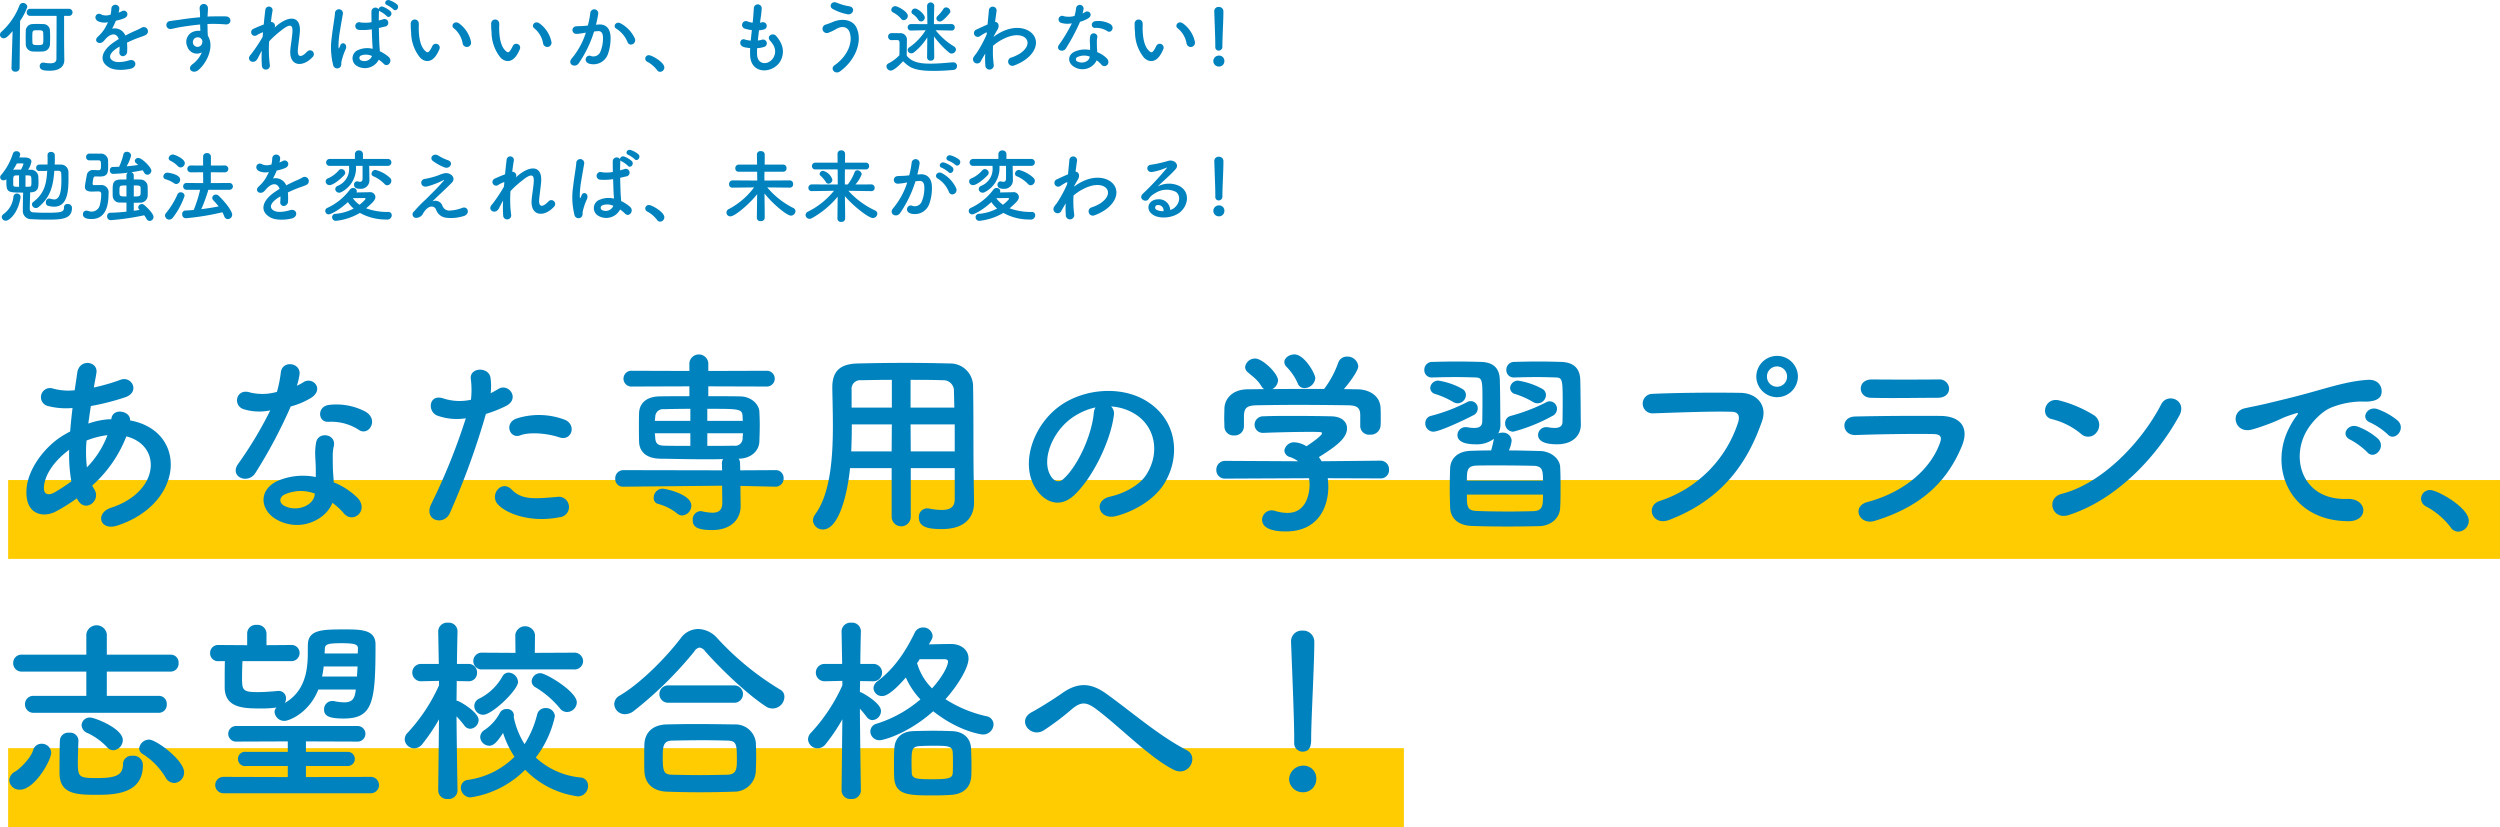 <svg id="mv_catch.svg" xmlns="http://www.w3.org/2000/svg" width="634.062" height="209.75"><defs><style>.cls-1{fill:#ffcc01}</style></defs><path id="長方形_2" data-name="長方形 2" class="cls-1" d="M2.062 121.75h632v20h-632z"/><path id="長方形_2-2" data-name="長方形 2" class="cls-1" d="M2.062 189.75h354v20h-354z"/><path id="何をすればいいか_もう迷わない_勉強法を変えれば_未来が変わる_あなた専用の学習プランで_志望校合格へ_" data-name="何をすればいいか、もう迷わない! 勉強法を変えれば、未来が変わる! あなた専用の学習プランで、 志望校合格へ！" d="M678.213 128.642c-.02-1.34-.02-5.961-.02-8.361h1.18a.888.888 0 00.96-.9.9.9 0 00-.96-.9h-9.742a.865.865 0 00-.92.9.875.875 0 00.92.9h6.661c0 3.04-.04 8.862-.04 10.842 0 .8-.46 1.18-1.56 1.18a8.254 8.254 0 01-1.58-.16.9.9 0 00-.22-.02.855.855 0 00-.881.9c0 1.061 1.181 1.161 2.581 1.161 2.761 0 3.661-1.341 3.661-2.681v-.04zm-9.742-1.16a1.834 1.834 0 001.68 1.821c.44.02.9.04 1.38.04s.94-.02 1.361-.04a1.856 1.856 0 001.72-1.841c.02-.46.04-1.08.04-1.74 0-.64-.02-1.3-.04-1.781a1.665 1.665 0 00-1.7-1.58 37.77 37.77 0 00-1.561-.04c-.42 0-.86.02-1.26.04a1.753 1.753 0 00-1.62 1.7c0 .5-.02 1.141-.02 1.781 0 .62.02 1.22.02 1.64zm-3.621 6.042v.04a.9.9 0 001 .86.972.972 0 001.06-.9l.12-11.963a15.185 15.185 0 001.841-3.561 1.078 1.078 0 00-1.1-1 .961.961 0 00-.9.64 17.209 17.209 0 01-4.6 6.7.974.974 0 00-.34.72.918.918 0 00.94.9c.561 0 1.1-.46 2.261-1.82zm6.561-5.842c-.98 0-1.22-.14-1.24-.56-.02-.3-.04-.9-.04-1.46 0-.46.02-.9.04-1.12a.59.59 0 01.6-.6c.2-.02.46-.02.74-.02.94 0 1.341.02 1.381.6.02.32.04.92.04 1.46 0 1.64 0 1.7-1.521 1.7zm20.62-8.3a3.781 3.781 0 00.16-1.16 1.022 1.022 0 00-2 .1 8.354 8.354 0 01-.22 1.681c-.1.02-.22.02-.3.04a3.079 3.079 0 01-1.881-.04c-1.4-.941-2.38.94-.94 1.66a4.043 4.043 0 002.481.22 16.673 16.673 0 01-.94 1.78 10 10 0 01-1.621 1.881c-1.2 1.08.26 2.22 1.36 1.24a4.288 4.288 0 00.461-.52l.08-.08c1.3-1.5 2.84-1.7 3.38-.02-.38.22-.7.44-.98.62-3.621 2.381-4.1 5.081-1.4 6.6 1.56.881 4.281.581 5.461.281 1.84-.481 1.28-2.641-.48-2.1-.94.3-2.9.7-3.961.16-1.12-.56-1.42-1.76 1.06-3.361.16-.1.34-.2.52-.3 0 .42-.02.881-.04 1.3a.918.918 0 00.9 1.14 1.183 1.183 0 001.06-1.24 15.991 15.991 0 00-.04-2.2c.8-.38 1.7-.78 2.54-1.1 1.061-.4 1.521-.5 2.161-.82a1.067 1.067 0 10-1.12-1.8 15.472 15.472 0 01-1.561.74c-.78.341-1.62.761-2.44 1.181a2.915 2.915 0 00-3.361-1.741 20.406 20.406 0 00.96-2.02 11.26 11.26 0 002.2-.66c1.48-.74.4-2.4-.7-1.741a7.191 7.191 0 01-.84.361zm21.1 10.143a7.1 7.1 0 01-2.28 2.94c-1.74 1.241 0 2.661 1.34 1.6 2.121-1.7 4.241-5.942 2.461-8.742-.02-.44-.06-.86-.06-1.14 0-.581-.02-1.2-.04-1.841.52-.02 1-.04 1.46-.04 1.24.02 1.72.02 3.141.14 1.6.12 1.68-2 0-2.04-1.361-.02-2.061 0-3.041 0-.44 0-.96.02-1.54.06 0-.1.02-.2.02-.3.04-.54.1-1.461.08-1.921a1.051 1.051 0 00-2.1.06c0 .64.12.72.1 1.961v.36c-1.76.16-3.56.38-4.561.54-.84.14-2.14.28-2.94.42a1.018 1.018 0 10.16 2.02c.6-.1 1.54-.36 2.98-.58 1.041-.16 2.7-.4 4.381-.56.02.58.04 1.18.06 1.62a3.949 3.949 0 00-1.72.181 2.762 2.762 0 00-1.6 3.76 2.555 2.555 0 003.699 1.5zm-.02-3.261a.9.9 0 01.12.76 1.189 1.189 0 01-2.3.34 1.226 1.226 0 01.58-1.52 1.3 1.3 0 011.28.08 2.576 2.576 0 01.32.338zm15.219 2.861a31.361 31.361 0 00.02 3.7 1.023 1.023 0 102.021-.16 29.379 29.379 0 01-.16-5.941 24.043 24.043 0 012.86-2.6c2.8-2.321 3.1-1.241 3.041.18-.06 1.2-.42 3.36-.52 4.42-.46 4.421 3.121 4.742 5.661 1.961a.978.978 0 10-1.44-1.32c-1.34 1.42-2.521 1.66-2.321-.621.1-1.14.42-3.26.5-4.46.26-3.981-2.64-4.161-5.741-1.621-.22.18-.46.4-.7.62a.975.975 0 00-.9-1.46c.14-1.16.28-2.16.42-2.881a.925.925 0 00-1.84-.2c-.1.881-.261 2.221-.4 3.721-.94.36-1.9.76-2.62 1.1a.924.924 0 10.92 1.581 7.4 7.4 0 011.52-.72c-.04.4-.06.78-.1 1.18a39.282 39.282 0 01-2.98 4.461 1.635 1.635 0 00-.16.18c-1.1 1.3.92 2.52 1.82.94.319-.585.679-1.342 1.099-2.062zm33.363-10.5c.66.72 1.72-.48.96-1.24a6.048 6.048 0 00-1.94-1.08c-.9-.3-1.58.86-.6 1.24a6.7 6.7 0 011.58 1.075zm-3.681 12.763a9.222 9.222 0 011.241 1.04c1 1.061 2.42-.68 1.28-1.72a9.536 9.536 0 00-2.261-1.46c-.02-.641-.1-1.3-.12-1.8-.04-.98-.1-2.54-.12-4.1.48-.1.961-.22 1.441-.34a.968.968 0 10-.44-1.84c-.321.1-.681.18-1.021.28 0-.98.02-1.82.06-2.381v-.14a1.046 1.046 0 00.36.26 6.714 6.714 0 011.561 1.121c.62.74 1.72-.42.98-1.2a6.155 6.155 0 00-1.88-1.14.8.8 0 00-1.121.64 1 1 0 00-1.82.5c-.02.621 0 1.641.02 2.761a8.4 8.4 0 01-2.821.06.979.979 0 10-.4 1.9 13.751 13.751 0 003.281-.14c.06 1.581.1 3.121.16 3.941.02.38.06.68.06 1a5.683 5.683 0 00-3.521.241 2.264 2.264 0 00-.3 4.2 3.972 3.972 0 005.381-1.688zm-9.842 1.94c.5-.48.24-1.04.4-1.6.08-.32.2-.76.36-1.26a12.106 12.106 0 01.621-1.58c.72-1.5-.8-2.181-1.261-1.221-.04.1-.18.46-.24.58-.2.4-.22.34-.26-.02a22.278 22.278 0 01.38-4.181c.26-1.7.6-3.44.74-4.34a1.013 1.013 0 10-2.02-.04c-.1 1.3-.54 3.54-.8 5.961a18.1 18.1 0 00.32 7.021 1.056 1.056 0 001.76.675zm8.122-2.88a2.077 2.077 0 01-2.9 1.06.668.668 0 01.12-1.18 3.612 3.612 0 012.761.12h.02zm25.1-3.6a7.672 7.672 0 00-3-4.641c-1.2-.9-2.28.58-1.32 1.24a6.322 6.322 0 012.221 3.881 1.077 1.077 0 102.1-.486zm-8.742 3.3a9.125 9.125 0 00.78-1.541.983.983 0 00-1.82-.72 7.922 7.922 0 01-.66 1.181c-.44.6-.7.54-1.221.04-1.12-1.081-1.5-3.061-1.58-5.162-.04-.92.04-.96 0-1.74a1.02 1.02 0 10-2.04.02 19.948 19.948 0 00.1 2.221 10.321 10.321 0 002.26 6.4c1.121 1.196 2.902 1.376 4.182-.704zm29.142-3.3a7.672 7.672 0 00-3-4.641c-1.2-.9-2.28.58-1.32 1.24a6.322 6.322 0 012.221 3.881 1.077 1.077 0 102.1-.486zm-8.742 3.3a9.125 9.125 0 00.78-1.541.983.983 0 00-1.82-.72 7.922 7.922 0 01-.66 1.181c-.44.6-.7.54-1.221.04-1.12-1.081-1.5-3.061-1.58-5.162-.04-.92.04-.96 0-1.74a1.02 1.02 0 10-2.04.02 19.948 19.948 0 00.1 2.221 10.321 10.321 0 002.26 6.4c1.121 1.196 2.902 1.376 4.182-.704zm29.9-4.141a8.29 8.29 0 00-3.561-3.8c-1.24-.72-2.12.78-1.14 1.32a7.19 7.19 0 012.861 3.441c.543 1.232 2.343.354 1.843-.968zm-9.862-3.481a26.352 26.352 0 00.58-2.82 1.013 1.013 0 00-2.02-.16 21.352 21.352 0 01-.62 3.18l-1 .1c-.72.06-1.34.04-1.96.1a.961.961 0 10.06 1.921 13.569 13.569 0 002.16-.28l.24-.04a19.3 19.3 0 01-3.54 6.5c-1.3 1.46.78 2.621 1.74 1.26a29.477 29.477 0 003.881-8.041c.32-.04.62-.08.92-.1.92-.081 1.34.5 1.34 1.72a8.936 8.936 0 01-.64 3.461 1.911 1.911 0 01-2.54 1.08c-1.221-.3-1.861 1.54-.28 2a3.878 3.878 0 004.7-2.4 11.921 11.921 0 00.68-4.461c-.08-2.241-1.36-3.221-3.041-3.081zm16.259 11.943a1.106 1.106 0 001.08-1.1c0-1.36-3.2-3.12-3.9-3.12a.89.89 0 00-.941.88.9.9 0 00.54.8 7.618 7.618 0 012.461 2.1.91.91 0 00.763.435zm24.621-6a7.2 7.2 0 001.78-.32.956.956 0 10-.64-1.8 6.816 6.816 0 01-.96.18c.08-.84.18-1.7.3-2.6a6.215 6.215 0 001.22-.2.939.939 0 10-.46-1.82 3.685 3.685 0 01-.5.1c.02-.24.06-.48.08-.72a25.205 25.205 0 00.34-2.881 1 1 0 00-2-.1c-.06.94-.1 1.7-.22 2.961-.02.24-.06.5-.08.74a5.671 5.671 0 01-1.441-.38.984.984 0 10-.42 1.92 9.128 9.128 0 001.661.34c-.1.9-.2 1.781-.28 2.661a7.018 7.018 0 01-1.541-.3c-1.14-.38-1.76 1.52-.14 1.96a10.921 10.921 0 001.541.24c-.04.621-.04 1.221-.02 1.781.16 5.341 6.541 4.681 7.981.88.761-2.02.2-3.921-1.36-5.721-.88-1.02-2.6.04-1.56 1.18 1.12 1.22 1.68 2.541.98 4.041-1.04 2.22-4.161 2.34-4.281-.52a14.839 14.839 0 01.023-1.629zm22.881-8.6c1.48.28 2.14-1.741.5-2.021a13.44 13.44 0 01-3.1-.88c-1.4-.64-2.24.92-1.1 1.56a12.735 12.735 0 003.703 1.333zm-1.821 14.463c4-2.941 5.7-7.682 4.161-11.023-1.06-2.3-4-2.38-6.041-1.48-.56.24-1.2.46-1.721.64a1.091 1.091 0 10.621 2.081 12.267 12.267 0 001.94-.921c1.38-.82 2.881-.74 3.441.821.82 2.32-.28 5.861-3.861 8.381-1.177.833.143 2.469 1.463 1.493zm27.742-14.7a.767.767 0 00.2-.5 1.1 1.1 0 00-1.08-1 .745.745 0 00-.681.38 9.03 9.03 0 01-1.48 1.8.864.864 0 00-.3.6.848.848 0 00.88.8c.223-.012.783-.031 2.464-2.091zm-7.222 2.06a.988.988 0 00.94-.98c0-.84-1.76-2.3-2.44-2.3a.924.924 0 00-.94.84.687.687 0 00.36.6 4.785 4.785 0 011.36 1.4.83.83 0 00.723.429zm3.341 9.142s-.04-2.741-.06-5.341a22.035 22.035 0 003.861 4.121.982.982 0 00.62.22 1.107 1.107 0 001.08-1.02.96.96 0 00-.52-.8 17.513 17.513 0 01-4.641-4.1l4.041.08h.02a.765.765 0 00.8-.8.8.8 0 00-.82-.84l-4.461.02c0-2.5.08-4.621.08-4.621v-.02a.911.911 0 00-1.82 0v.02l.08 4.621-4.141-.02a.825.825 0 00-.861.84.788.788 0 00.841.8h.02l3.7-.08a14.908 14.908 0 01-4.14 4.341.87.87 0 00-.421.7.889.889 0 00.921.82 1.172 1.172 0 00.7-.26 14.919 14.919 0 003.361-3.8l-.06 5.1v.02a.844.844 0 00.92.8.822.822 0 00.9-.78v-.02zm-7.742-9.462a1.114 1.114 0 001.04-1.1c0-1.121-2.64-2.461-3.18-2.461a1.026 1.026 0 00-1.02.94.736.736 0 00.44.64A6.451 6.451 0 01890.47 121a.836.836 0 00.68.361zm-.16 10.4c1.581 1.62 2.881 2.461 7.782 2.461a54.1 54.1 0 004.9-.24.98.98 0 001-.981.934.934 0 00-.96-.96h-.1c-1.52.12-3.681.34-5.681.34-2.561 0-4.661-.3-6.022-2.02 0-1.28.04-2.661.04-3.821a1.656 1.656 0 00-1.88-1.88c-.66-.02-1.32-.02-2.04-.02a.857.857 0 00-.841.9.891.891 0 001.121.86h.84c.94 0 .94.04.94 1.4 0 .76-.02 1.541-.04 2.441a10.1 10.1 0 01-2.781 2.08.857.857 0 00-.5.76 1.131 1.131 0 001.1 1.061c.985-.009 3.005-2.253 3.125-2.39zm20.84-1.94a20.161 20.161 0 00.02 2.96 1.058 1.058 0 001.2 1.1 1.08 1.08 0 00.92-1.281 25.261 25.261 0 01-.16-4.761 11.989 11.989 0 012.52-1.68c2.761-1.42 4.841-1.14 5.742-.22.88.92.64 2.48-1.481 3.9a10.2 10.2 0 01-2.12.98 1.073 1.073 0 10.64 2.04 12.252 12.252 0 002.84-1.46c3.021-2.18 3.361-4.881 1.9-6.521-1.44-1.641-4.621-2.3-8.182-.4a13.545 13.545 0 00-1.72 1.1v-.1c.4-.72.7-1.28.8-1.421.9-1.28.36-2.24-.42-2.26.14-1.16.28-2.14.38-2.861a.98.98 0 00-1.96-.06c-.081.861-.2 2.121-.341 3.581-1.02.42-2.1.94-2.84 1.28a.962.962 0 10.96 1.641 13.034 13.034 0 011.44-.86.33.33 0 01.26-.04l-.04.48a30.26 30.26 0 01-2.66 4.881 8.114 8.114 0 00-.6.8 1.059 1.059 0 101.84 1c.36-.62.66-1.16.94-1.62zm30.983-5.661c.98.62 2.02-1.041.66-1.861a6.329 6.329 0 00-3.681-.7c-1.28.12-1.2 1.78-.1 1.72a5.139 5.139 0 013.124.832zm-9.022-2a39.086 39.086 0 01-3.281 5.461c-.88 1.3 1.04 2.081 1.78.88a50.441 50.441 0 003.581-6.741 7.661 7.661 0 002.141-.92c1.28-.92.02-2.161-.881-1.521a6.012 6.012 0 01-.64.341 6.751 6.751 0 00.28-1.221.958.958 0 00-1.9-.18 12.91 12.91 0 01-.4 2.021 5.343 5.343 0 01-2.741.06.915.915 0 10-.58 1.72 5.475 5.475 0 002.644.09zm6.3 9.382a5.792 5.792 0 011.14 1.04c.96 1.161 2.581-.26 1.441-1.52a7.272 7.272 0 00-2.441-1.6c-.02-.44-.06-.861-.08-1.241-.02-.58-.02-1.08-.02-1.54a3.99 3.99 0 01.12-.94.919.919 0 00-1.8-.36 5.965 5.965 0 00-.1 1.34c.02.5.06 1 .06 1.5v.7a6.525 6.525 0 00-3.841.38c-2.061.92-1.841 3.08.02 4.02a4.006 4.006 0 005.505-1.789zm-1.78-.94c-.02.06 0 .14-.02.2-.22 1.08-1.841 1.66-3.041 1.06a.607.607 0 01-.02-1.16 4.012 4.012 0 013.085-.113zm26.681-3.761a7.672 7.672 0 00-3-4.641c-1.2-.9-2.28.58-1.32 1.24a6.322 6.322 0 012.221 3.881 1.077 1.077 0 102.103-.49zm-8.742 3.3a9.125 9.125 0 00.78-1.541.983.983 0 00-1.82-.72 7.922 7.922 0 01-.66 1.181c-.44.6-.7.54-1.221.04-1.12-1.081-1.5-3.061-1.58-5.162-.04-.92.04-.96 0-1.74a1.02 1.02 0 10-2.04.02 19.948 19.948 0 00.1 2.221 10.321 10.321 0 002.26 6.4c1.124 1.192 2.905 1.372 4.185-.708zm14.779-1.06a.956.956 0 00.94-1.061v-.34c0-1.84.26-6.181.26-8.522a1.126 1.126 0 00-1.18-1.16 1.069 1.069 0 00-1.14 1.1v.06c.1 3.081.26 6.7.26 8.462v.54a.846.846 0 00.864.912zm1.44 2.68a1.327 1.327 0 00-1.4-1.42 1.394 1.394 0 00-1.4 1.42 1.409 1.409 0 001.4 1.36 1.357 1.357 0 001.404-1.369zm-295.718 27.8a.634.634 0 01.721.6c.02.44.04 1.1.04 1.82 0 2.481-.32 4.842-1.8 4.842a3.9 3.9 0 01-1.06-.2 1.376 1.376 0 00-.26-.04.929.929 0 00-.82 1.021.8.8 0 00.58.84 6.046 6.046 0 001.5.22c3.561 0 3.661-4.321 3.661-7.342 0-.56 0-1.06-.02-1.48a1.892 1.892 0 00-2.04-1.86l-1.441-.02c.02-.48.04-.941.04-1.4 0-.34-.02-.68-.02-1.06a.841.841 0 00-.94-.72.791.791 0 00-.9.68v.04c.02.36.02.72.02 1.06 0 .48 0 .941-.02 1.4-.74 0-1.44 0-2.1.02a.792.792 0 00-.78.84.75.75 0 00.76.78h.02c.621 0 1.3-.02 2.021-.02-.18 2.981-.58 5.641-3.521 7.862a.764.764 0 00-.34.62.994.994 0 001.64.7c3.2-2.581 3.761-5.7 4.021-9.2h1.04zm-6.981 5.461c1.9-.08 1.94-1.34 1.94-2.58q0-.811-.06-1.561a1.87 1.87 0 00-2.02-1.58c-.16 0-.36-.02-.56-.02a5.289 5.289 0 00.84-2.041c0-.68-.66-1.06-1.82-1.06h-1.257a2.853 2.853 0 00.24-.82.886.886 0 00-.98-.76.859.859 0 00-.88.6 15.809 15.809 0 01-2.981 5.421.786.786 0 00.68 1.34.91.91 0 00.641-.26v.5c0 2.86.32 2.88 4.26 2.88-.04 1.18-.08 2.941-.08 4.481a2.082 2.082 0 002.261 2.261c.86.06 2.28.12 3.721.12 3.681 0 6.481-.04 6.481-2.981a1 1 0 00-1.12-.98.8.8 0 00-.9.8c0 1.22-.52 1.42-4.561 1.42-1.181 0-2.341-.04-3.341-.12a.8.8 0 01-.78-.84c0-1.32.08-2.981.1-4.221h.18zm-6.361 7.2c.96 0 3.16-2.061 3.74-5.9 0-.04.02-.1.02-.14a.915.915 0 00-.96-.86.869.869 0 00-.86.78 6.1 6.1 0 01-2.441 4.381 1.014 1.014 0 00-.52.82 1 1 0 001.025.91zm1.86-12.923a11.206 11.206 0 00.94-1.6c.48-.02 1.14-.02 1.34-.02.16 0 .341.02.341.16a6.91 6.91 0 01-.641 1.42c-.72 0-1.4 0-1.92.04h-.06zm3.141 1.42c.28 0 .56.02.78.02.7.02.72.26.72 1.6 0 1.02-.02 1.26-.62 1.26-.24 0-.56.02-.88.02v-2.9zm-1.641 2.9c-1.1 0-1.44-.02-1.46-.44-.02-.28-.02-.56-.02-.82 0-1.321.02-1.581.7-1.621.22 0 .48-.02.78-.02v2.9zm30.582 5.861c-.44.08-.94.14-1.48.22v-2.04c.54 0 1.06 0 1.52-.02a1.858 1.858 0 002-1.641c.02-.26.02-.62.02-1.02 0-.64-.02-1.34-.04-1.66a1.831 1.831 0 00-1.821-1.541c-.5-.02-1.08-.02-1.68-.02v-1.04a.821.821 0 00-.64-.8c1.02-.14 2-.32 2.881-.5a7.058 7.058 0 01.42.64.924.924 0 00.78.5 1.051 1.051 0 001.02-1.02c0-.88-2.42-3.241-3.3-3.241a.849.849 0 00-.9.74.789.789 0 00.34.6 5.244 5.244 0 01.5.44c-.92.14-1.9.26-2.92.34a9.411 9.411 0 001.14-2.741 1.044 1.044 0 00-1.1-.94.83.83 0 00-.86.68 16.314 16.314 0 01-1.081 3.121c-.52.02-1.08.04-1.62.04a.766.766 0 00-.72.86.8.8 0 00.74.9 36.965 36.965 0 003.821-.3.759.759 0 00-.36.68v1.04c-.56 0-1.06.02-1.5.02-1.98.04-2 1.021-2 2.921 0 .48 0 .96.02 1.3a1.7 1.7 0 001.9 1.6c.481.02 1.021.02 1.581.04v2.28c-1.441.16-2.941.26-4.1.28a.814.814 0 00-.8.9.913.913 0 00.9.981 62.775 62.775 0 008.5-1.241 8.513 8.513 0 01.58.9.948.948 0 00.82.54 1.014 1.014 0 00.96-1.021c0-1-2.24-2.94-2.36-3.04a.93.93 0 00-1.521.58.81.81 0 00.26.58zM686.87 156.92c.68 0 .68.28.68 1.361 0 .86-.08 1.14-.68 1.14-.28 0-.74-.04-1.02-.04h-.1a1.554 1.554 0 00-1.82 1.44c-.14.66-.461 2.441-.461 2.8 0 .76.481 1.22 1.721 1.22.46 0 1.12-.04 1.62-.04.72 0 .8.26.8.74a11.147 11.147 0 01-.34 2.661 2.136 2.136 0 01-2.06 1.72 2.828 2.828 0 01-.88-.16 1.5 1.5 0 00-.48-.08.86.86 0 00-.881.92c0 .981 1.081 1.2 2.2 1.2 3.7 0 4.3-3.6 4.3-6.422a1.871 1.871 0 00-2.021-2.2c-.46 0-1.06 0-1.66.02a.33.33 0 01-.36-.38 10.031 10.031 0 01.2-1.4.553.553 0 01.68-.42c.18 0 .66.02 1 .02 2.041 0 2.061-1.1 2.061-2.82 0-.38 0-.78-.02-1.061a1.822 1.822 0 00-2.041-1.92c-.66 0-1.38-.02-2.12-.02h-.54a.848.848 0 00-.88.88.807.807 0 00.84.84h2.26zm9 6.362c1.28 0 1.68 0 1.721.56.02.18.02.58.02.96 0 1.22-.061 1.28-1.741 1.28v-2.8zm-1.86 2.8c-1.641 0-1.781-.02-1.781-1.22 0-1.3.04-1.52.8-1.56.28 0 .6-.02.98-.02v2.8zm26.041-1.7a.87.87 0 00.96-.86.88.88 0 00-.96-.86l-4.641.02v-2.741l3.481.02a.874.874 0 100-1.74l-3.461.02v-2.281a.916.916 0 00-1-.88.887.887 0 00-.98.88v2.281l-3.061-.02a.873.873 0 100 1.74l3.061-.02.02 2.741-4.2-.02a.835.835 0 00-.881.86.846.846 0 00.881.86h3.42a33.09 33.09 0 01-1.62 5.121c-.72.06-1.44.12-2.12.14a.849.849 0 00-.8.94.937.937 0 00.9 1.021 65.753 65.753 0 009.3-1.521 10.108 10.108 0 01.48 1.06.944.944 0 00.88.681 1.145 1.145 0 001.12-1.121c0-.74-1.26-2.68-3.381-4.761a1.088 1.088 0 00-.76-.34.888.888 0 00-.92.82.954.954 0 00.28.641 19.435 19.435 0 011.34 1.54 65.5 65.5 0 01-4.4.7 40.785 40.785 0 001.8-4.921h5.261zm-12.3-5.661a1.128 1.128 0 001.061-1.08c0-1.141-2.561-2.2-3.021-2.2a1.072 1.072 0 00-1.08.96.682.682 0 00.42.6 6.933 6.933 0 011.92 1.4.982.982 0 00.699.32zm-1.1 4.2a1.063 1.063 0 00.98-1.1c0-1.36-2.96-1.78-3.26-1.78a1.026 1.026 0 00-1 .98.706.706 0 00.52.68 7.59 7.59 0 012.2 1.021.959.959 0 00.559.2zm-.86 8.521a19.2 19.2 0 002.961-5.521.94.94 0 00-.981-.9.859.859 0 00-.82.52 19.88 19.88 0 01-2.9 4.741.977.977 0 00-.261.64 1.075 1.075 0 001.061 1.021 1.175 1.175 0 00.939-.5zm27.041-14.063a3.781 3.781 0 00.16-1.16 1.022 1.022 0 00-2 .1 8.354 8.354 0 01-.22 1.681c-.1.02-.22.02-.3.04a3.079 3.079 0 01-1.881-.04c-1.4-.941-2.38.94-.94 1.66a4.043 4.043 0 002.481.22 16.673 16.673 0 01-.94 1.78 10 10 0 01-1.621 1.881c-1.2 1.08.26 2.22 1.36 1.24a4.288 4.288 0 00.461-.52l.08-.08c1.3-1.5 2.84-1.7 3.38-.02-.38.22-.7.44-.98.62-3.621 2.381-4.1 5.081-1.4 6.6 1.56.881 4.281.581 5.461.281 1.84-.481 1.28-2.641-.48-2.1-.94.3-2.9.7-3.961.16-1.12-.56-1.42-1.76 1.06-3.361.16-.1.34-.2.52-.3 0 .42-.02.881-.04 1.3a.918.918 0 00.9 1.14 1.183 1.183 0 001.06-1.24 15.991 15.991 0 00-.04-2.2c.8-.38 1.7-.78 2.54-1.1 1.061-.4 1.521-.5 2.161-.82a1.067 1.067 0 10-1.12-1.8 15.472 15.472 0 01-1.561.74c-.78.341-1.62.761-2.44 1.181a2.915 2.915 0 00-3.361-1.741 20.406 20.406 0 00.96-2.02 11.26 11.26 0 002.2-.66c1.48-.74.4-2.4-.7-1.741a7.191 7.191 0 01-.84.361zm27.322 5.862a1.133 1.133 0 001.04-1.12 1.023 1.023 0 00-.34-.761 8.4 8.4 0 00-3.721-2.02 1 1 0 00-.96.98.659.659 0 00.46.64 8.432 8.432 0 012.841 1.961.941.941 0 00.679.321zm.14-4.921a.881.881 0 100-1.761h-6.3v-1.22a.956.956 0 00-1.02-.94.945.945 0 00-1.02.94v1.22h-6.364a.906.906 0 00-.941.9.864.864 0 00.941.86h4.881v.32a4.638 4.638 0 01-2.921 4.761.913.913 0 00-.58.8.971.971 0 00.98.92 1.309 1.309 0 00.66-.2 6.87 6.87 0 003.621-6.461v-.14h1.66v3.2c0 .641-.28.841-.64.841a2.079 2.079 0 01-.58-.1.75.75 0 00-.2-.02.812.812 0 00-.74.88c0 .96 1.04 1.02 1.6 1.02a2.162 2.162 0 002.3-2.341v-.04l-.04-2.66-.02-.78h4.721zm-11.063 2.36a.935.935 0 00.261-.62.967.967 0 00-.961-.92.875.875 0 00-.66.3 7.646 7.646 0 01-2.78 2.06.821.821 0 00-.561.761.967.967 0 001 .94c.88-.001 2.62-1.38 3.7-2.52zm3.981 9.562a13.417 13.417 0 006.722 1.681 1.117 1.117 0 001.36-1.061.807.807 0 00-.82-.86 15.49 15.49 0 01-5.681-.92c1.78-1.52 2.36-2.18 2.36-2.881a1.324 1.324 0 00-1.56-1.2c-.32 0-2.061.04-3.241.06a.784.784 0 00.08-.36.876.876 0 00-.94-.78.983.983 0 00-.78.38 14.908 14.908 0 01-5.721 4.661.855.855 0 00-.561.78.875.875 0 00.881.88c.44 0 2.54-.96 4.861-3.12a7.966 7.966 0 001.46 1.64 11.9 11.9 0 01-4.581 1.34.838.838 0 00-.88.84.925.925 0 00.94.941 14.8 14.8 0 006.1-2.02zm-1.8-3.741c1.16 0 2.821-.02 2.921-.04h.06a.2.2 0 01.24.18.508.508 0 01-.14.281 10.628 10.628 0 01-1.381 1.26 7.13 7.13 0 01-1.701-1.682zm23.3-7.781c1.38.48 2.34-1.321.88-1.821a12.164 12.164 0 01-2.5-1.2c-1.18-.74-2.38.56-1.36 1.38a12.707 12.707 0 002.98 1.642zm-3.1 8.6c1-1 4.021-3.781 4.961-4.781 1.04-1.081-.18-2.581-1.84-2.361a7.14 7.14 0 00-1.561.52 21.058 21.058 0 01-3.521.94c-1.38.2-1.1 2.281.6 1.9a19.905 19.905 0 004.12-1.581c.181-.08.321-.12.1.141-1 1.16-2.3 2.5-3.22 3.4-.64.62-1.2 1.24-1.9 1.861a32.177 32.177 0 00-2.4 2.52.9.9 0 00.68 1.621 2.006 2.006 0 001.68-1.241c1.3-2.08 2.781-1.92 3.221-.84a3.053 3.053 0 002.621 2.061 10.622 10.622 0 004.541-.481c1.6-.6.88-2.66-.641-1.98a9.993 9.993 0 01-3.16.64 1.832 1.832 0 01-1.781-1.32 1.892 1.892 0 00-2.501-1.016zm17.919-.2a31.361 31.361 0 00.02 3.7 1.023 1.023 0 102.021-.16 29.379 29.379 0 01-.16-5.941 24.043 24.043 0 012.86-2.6c2.8-2.321 3.1-1.241 3.041.18-.06 1.2-.42 3.36-.52 4.42-.46 4.421 3.121 4.742 5.661 1.961a.978.978 0 10-1.44-1.32c-1.34 1.42-2.521 1.66-2.321-.621.1-1.14.42-3.26.5-4.46.26-3.981-2.64-4.161-5.741-1.621-.22.18-.46.4-.7.62a.975.975 0 00-.9-1.46c.14-1.16.28-2.16.42-2.881a.925.925 0 00-1.84-.2c-.1.881-.261 2.221-.4 3.721-.94.36-1.9.76-2.62 1.1a.924.924 0 10.92 1.581 7.4 7.4 0 011.52-.72c-.04.4-.06.78-.1 1.18a39.282 39.282 0 01-2.98 4.461 1.635 1.635 0 00-.16.18c-1.1 1.3.92 2.52 1.82.94.318-.58.678-1.337 1.098-2.057zm33.363-10.5c.66.72 1.72-.48.96-1.24a6.048 6.048 0 00-1.94-1.08c-.9-.3-1.58.86-.6 1.24a6.7 6.7 0 011.579 1.08zm-3.681 12.763a9.222 9.222 0 011.241 1.04c1 1.061 2.42-.68 1.28-1.72a9.536 9.536 0 00-2.261-1.46c-.02-.641-.1-1.3-.12-1.8-.04-.98-.1-2.54-.12-4.1.48-.1.961-.22 1.441-.34a.968.968 0 10-.44-1.84c-.321.1-.681.18-1.021.28 0-.98.02-1.82.06-2.381v-.14a1.046 1.046 0 00.36.26 6.714 6.714 0 011.561 1.121c.62.74 1.72-.42.98-1.2a6.155 6.155 0 00-1.88-1.14.8.8 0 00-1.121.64 1 1 0 00-1.82.5c-.02.621 0 1.641.02 2.761a8.4 8.4 0 01-2.821.06.979.979 0 10-.4 1.9 13.749 13.749 0 003.281-.14c.06 1.581.1 3.121.16 3.941.02.38.06.68.06 1a5.683 5.683 0 00-3.521.241 2.264 2.264 0 00-.3 4.2 3.972 3.972 0 005.38-1.683zm-9.842 1.94c.5-.48.24-1.04.4-1.6.08-.32.2-.76.36-1.26a12.106 12.106 0 01.621-1.58c.72-1.5-.8-2.181-1.261-1.221-.04.1-.18.46-.24.58-.2.4-.22.34-.26-.02a22.278 22.278 0 01.38-4.181c.26-1.7.6-3.44.74-4.34a1.013 1.013 0 10-2.02-.04c-.1 1.3-.54 3.54-.8 5.961a18.1 18.1 0 00.32 7.021 1.056 1.056 0 001.759.68zm8.122-2.88a2.077 2.077 0 01-2.9 1.06.668.668 0 01.12-1.18 3.612 3.612 0 012.761.12h.02zm11.858 4.021a1.106 1.106 0 001.08-1.1c0-1.36-3.2-3.12-3.9-3.12a.89.89 0 00-.941.88.9.9 0 00.54.8 7.618 7.618 0 012.461 2.1.91.91 0 00.759.44zm32.943-8.622a.814.814 0 00.8-.9.865.865 0 00-.82-.941l-6.462.04c0-.8 0-1.54.02-2.24h4.781a.815.815 0 00.8-.9.825.825 0 00-.8-.9h-4.741c.02-.821.02-1.661.02-2.581a.906.906 0 00-1.02-.84.859.859 0 00-.96.82v.02l.04 2.581h-4.682a.88.88 0 00-.84.94.8.8 0 00.84.86h4.7l.02 2.24-6.28-.041a.908.908 0 00-.86.981.8.8 0 00.84.86h.02l5.481-.06a19.05 19.05 0 01-6.381 5.481.963.963 0 00.42 1.86c1.02 0 4.621-2.94 6.741-5.621l-.08 6.042v.02a.859.859 0 00.98.76.889.889 0 001.02-.78c0-1.9-.04-4.121-.06-6.222 2.381 2.961 5.782 5.621 6.7 5.621a1.181 1.181 0 001.16-1.12.942.942 0 00-.58-.84 20.637 20.637 0 01-6.581-5.2l5.741.06h.02zm20.68.88a.786.786 0 00.8-.84.818.818 0 00-.82-.86l-4.061.02a8.045 8.045 0 001.6-2.621 1.143 1.143 0 00-1.12-.98.717.717 0 00-.7.5 11.707 11.707 0 01-1.72 3.1h-.741c0-1.281 0-2.541.02-3.821h5.322a.807.807 0 00.82-.86.818.818 0 00-.82-.86h-5.3c0-.761.02-1.5.02-2.261a.9.9 0 00-.98-.86.871.871 0 00-.94.86l.02 2.261h-5.644a.844.844 0 00-.86.88.812.812 0 00.86.84h5.661l.02 3.821-6.581-.02a.845.845 0 00-.861.88.792.792 0 00.841.82h.02l5.621-.08a19.7 19.7 0 01-6.582 5.281.989.989 0 00-.62.86 1 1 0 001.021.961 1.309 1.309 0 00.66-.2 23.248 23.248 0 006.461-5.4l-.06 5.582v.02a.854.854 0 00.96.78.882.882 0 001-.8c0-1.921-.04-3.821-.06-5.722 2.281 2.681 6.062 5.542 7.062 5.542a1.162 1.162 0 001.16-1.081.91.91 0 00-.58-.84 21.113 21.113 0 01-6.761-4.981l5.841.08h.02zm-10.9-1.88a1.045 1.045 0 00.98-1.021 3.346 3.346 0 00-2.341-2.24.865.865 0 00-.9.74.694.694 0 00.3.56 7.607 7.607 0 011.28 1.541.791.791 0 00.678.42zm32.162-4.8c.72.72 1.78-.58.94-1.341a6.644 6.644 0 00-2.1-1.04c-.96-.26-1.6 1.02-.56 1.36a6.985 6.985 0 011.717 1.02zm-1.74 1.86c.7.74 1.78-.52.96-1.3a6.4 6.4 0 00-2.041-1.12c-.94-.3-1.66.94-.62 1.32a6.893 6.893 0 011.698 1.098zm1.96 4.1a8.29 8.29 0 00-3.561-3.8c-1.24-.72-2.12.78-1.14 1.32a7.19 7.19 0 012.861 3.441c.537 1.237 2.337.359 1.837-.963zm-9.862-3.481a26.352 26.352 0 00.58-2.82 1.013 1.013 0 00-2.02-.16 21.352 21.352 0 01-.62 3.18l-1 .1c-.72.06-1.34.04-1.96.1a.961.961 0 10.06 1.921 13.569 13.569 0 002.16-.28l.24-.04a19.3 19.3 0 01-3.54 6.5c-1.3 1.46.78 2.621 1.74 1.26a29.477 29.477 0 003.881-8.041c.32-.04.62-.08.92-.1.92-.081 1.34.5 1.34 1.72a8.936 8.936 0 01-.64 3.461 1.911 1.911 0 01-2.54 1.08c-1.221-.3-1.861 1.54-.28 2a3.879 3.879 0 004.7-2.4 11.921 11.921 0 00.68-4.461c-.08-2.241-1.361-3.221-3.041-3.081zm28.762 2.721a1.133 1.133 0 001.04-1.12 1.023 1.023 0 00-.34-.761 8.4 8.4 0 00-3.721-2.02 1 1 0 00-.96.98.659.659 0 00.46.64 8.432 8.432 0 012.841 1.961.941.941 0 00.677.32zm.14-4.921a.881.881 0 100-1.761h-6.3v-1.22a.956.956 0 00-1.02-.94.945.945 0 00-1.02.94v1.22h-6.366a.906.906 0 00-.941.9.864.864 0 00.941.86h4.881v.32a4.638 4.638 0 01-2.921 4.761.913.913 0 00-.58.8.971.971 0 00.98.92 1.309 1.309 0 00.66-.2 6.87 6.87 0 003.621-6.461v-.14h1.66v3.2c0 .641-.28.841-.64.841a2.079 2.079 0 01-.58-.1.75.75 0 00-.2-.02.812.812 0 00-.74.88c0 .96 1.04 1.02 1.6 1.02a2.162 2.162 0 002.3-2.341v-.04l-.04-2.66-.02-.78h4.721zm-11.063 2.36a.935.935 0 00.261-.62.967.967 0 00-.961-.92.875.875 0 00-.66.3 7.646 7.646 0 01-2.78 2.06.821.821 0 00-.561.761.967.967 0 001 .94c.878-.002 2.618-1.381 3.698-2.521zm3.981 9.562a13.417 13.417 0 006.722 1.681 1.117 1.117 0 001.36-1.061.807.807 0 00-.82-.86 15.49 15.49 0 01-5.681-.92c1.78-1.52 2.36-2.18 2.36-2.881a1.324 1.324 0 00-1.56-1.2c-.32 0-2.061.04-3.241.06a.784.784 0 00.08-.36.876.876 0 00-.94-.78.983.983 0 00-.78.38 14.908 14.908 0 01-5.721 4.661.855.855 0 00-.561.78.874.874 0 00.881.88c.44 0 2.54-.96 4.861-3.12a7.966 7.966 0 001.46 1.64 11.9 11.9 0 01-4.581 1.34.838.838 0 00-.88.84.925.925 0 00.94.941 14.8 14.8 0 006.098-2.021zm-1.8-3.741c1.16 0 2.821-.02 2.921-.04h.06a.2.2 0 01.24.18.508.508 0 01-.14.281 10.628 10.628 0 01-1.381 1.26 7.13 7.13 0 01-1.703-1.683zm17.619 1.321a20.161 20.161 0 00.02 2.96 1.058 1.058 0 001.2 1.1 1.08 1.08 0 00.92-1.281 25.261 25.261 0 01-.16-4.761 11.989 11.989 0 012.52-1.68c2.761-1.42 4.841-1.14 5.741-.22.881.92.641 2.48-1.48 3.9a10.2 10.2 0 01-2.12.98 1.073 1.073 0 10.64 2.04 12.252 12.252 0 002.84-1.46c3.021-2.18 3.361-4.881 1.9-6.521-1.44-1.641-4.621-2.3-8.182-.4a13.545 13.545 0 00-1.72 1.1v-.1c.4-.72.7-1.28.8-1.421.9-1.28.36-2.24-.42-2.26.14-1.16.28-2.14.38-2.861a.98.98 0 00-1.96-.06c-.08.861-.2 2.121-.341 3.581-1.02.42-2.1.94-2.84 1.28a.962.962 0 10.96 1.641 13.034 13.034 0 011.44-.86.33.33 0 01.26-.04l-.04.48a30.26 30.26 0 01-2.66 4.881 8.114 8.114 0 00-.6.8 1.059 1.059 0 101.84 1c.36-.62.66-1.16.94-1.62zm26.5 1.68a2.838 2.838 0 00-3.161-2.7c-2.361.08-3.3 2.56-1.18 3.94 1.52 1 4.641.921 6.621-.5 2.1-1.52 3.041-5.041.16-6.761a6.13 6.13 0 00-5.621.06c.72-.7 1.52-1.42 2.32-2.161s1.6-1.52 2.241-2.24c1-1.12-.32-2.541-1.92-2.081a30.968 30.968 0 01-4.4.981c-1.361.16-1.061 2.14.52 1.8a16.022 16.022 0 003.36-1.02c.16-.08.361-.16.14.12a70.735 70.735 0 01-6.041 6.461c-1.24 1.22.76 2.4 1.48 1.34a4.408 4.408 0 011.681-1.5 5.266 5.266 0 015.221-.34c1.14.76 1.2 2.661-.26 3.961a2.7 2.7 0 01-1.162.637zm-1.7.3a3.6 3.6 0 01-1.68-.3.638.638 0 01.28-1.24 1.328 1.328 0 011.398 1.537zm14-2.72a.956.956 0 00.94-1.061v-.34c0-1.84.26-6.181.26-8.522a1.126 1.126 0 00-1.18-1.16 1.069 1.069 0 00-1.14 1.1v.06c.1 3.081.26 6.7.26 8.462v.54a.846.846 0 00.857.921zm1.44 2.68a1.327 1.327 0 00-1.4-1.42 1.394 1.394 0 00-1.4 1.42 1.409 1.409 0 001.4 1.36 1.357 1.357 0 001.397-1.36zm-290.89 73.17c1.9 3.55 6.051.35 4.3-2.55a6.405 6.405 0 01-.55-1 32.241 32.241 0 008.65-12.451c9.051 2.25 8.551 14.051-3.9 18.1-4.1 1.35-2.85 6 1.65 4.5 17.051-5.6 17.8-24 3.2-26.652.2-2.4-4.4-3.35-4.75-.4v.1h-.6a20.1 20.1 0 00-5.25 1.1c.2-1.4.4-2.85.65-4.45a62.613 62.613 0 008.65-2.2c3.95-1.3 1.75-5.551-1.15-4.451a49.949 49.949 0 01-6.75 1.951c.2-1.151.45-2.4.65-3.651.55-3-4.3-3.8-4.851-.1-.2 1.5-.45 3-.65 4.451a15.035 15.035 0 01-5.4-.4 2.314 2.314 0 10-1.4 4.4 18.643 18.643 0 006.25.5c-.25 2.05-.45 4.05-.6 5.95q-1.125.6-2.1 1.2c-4.55 2.9-8.55 8.351-8.95 13.251-.55 6.7 4.2 7.5 7.3 5.9a41.825 41.825 0 005.45-3.4zm7.6-16.3a23.39 23.39 0 01-5.2 8.151 33.632 33.632 0 01-.1-6.8 21.32 21.32 0 015.151-1.35h.15zm-9.151 11.7a39.76 39.76 0 01-4.45 2.9c-1.3.7-2.65.5-2.5-1.5.2-2.95 2.45-6.5 6.4-9.4a39.686 39.686 0 00.548 8zm73-13c2.45 1.55 5.05-2.6 1.65-4.65a15.817 15.817 0 00-9.2-1.75c-3.2.3-3 4.45-.25 4.3a12.856 12.856 0 017.8 2.099zm-22.552-5a97.654 97.654 0 01-8.2 13.651c-2.2 3.25 2.6 5.2 4.45 2.2a126.479 126.479 0 008.951-16.851 19.1 19.1 0 005.35-2.3c3.2-2.3.05-5.4-2.2-3.8a15.7 15.7 0 01-1.6.851 16.837 16.837 0 00.7-3.051c.1-2.85-4.3-3.4-4.751-.45a32.255 32.255 0 01-1 5.051 13.348 13.348 0 01-6.85.15c-3.55-1.15-4.5 3.45-1.45 4.3a13.679 13.679 0 006.6.248zm15.751 23.451a14.48 14.48 0 012.85 2.6c2.4 2.9 6.451-.65 3.6-3.8a18.157 18.157 0 00-6.1-4c-.05-1.1-.15-2.15-.2-3.1-.05-1.45-.05-2.7-.05-3.85a9.983 9.983 0 01.3-2.351c.5-3-3.9-3.65-4.5-.9a14.922 14.922 0 00-.25 3.351c.05 1.25.15 2.5.15 3.75v1.75a16.35 16.35 0 00-9.6.95c-5.15 2.3-4.6 7.7.05 10.051 6.05 3.049 12.3-.451 13.75-4.452zm-4.45-2.35c-.05.15 0 .35-.05.5-.55 2.7-4.6 4.15-7.6 2.65-1.5-.75-1.4-2.2-.05-2.9a10.028 10.028 0 017.7-.251zm62.051-14.251c3.15 1.05 4.5-3.35 1.15-4.55a18.562 18.562 0 00-12-.25c-3.3 1.15-1.75 5.25.85 4.3 2.649-1.001 7.199-.451 10 .499zm0 20.252a2.6 2.6 0 10-.65-5.151c-5.851.5-8.9.75-11.451-1.85-2.6-2.65-5.7 1.3-3.55 3.7 2.2 2.449 8.4 4.75 15.651 3.3zm-18.652-26.2a32.178 32.178 0 005.051-2c3.75-1.85.65-6-1.95-4.3-.6.35-1.2.7-1.9 1.05a15.223 15.223 0 00-.05-4c-.5-2.75-5.2-2.6-5 .25a21.8 21.8 0 01.05 5.4 13.364 13.364 0 01-6.9-.3c-3.75-1.35-4.25 3.2-1.7 4.3a14.582 14.582 0 007.3.7 154.742 154.742 0 01-8.75 21.7c-2.1 4.251 3.2 5.7 4.7 2.35a196.643 196.643 0 009.149-25.153zm73.452 18.451a2.046 2.046 0 002.05-2.15 1.979 1.979 0 00-2.1-2.05l-8.9.05-.05-1.7a1.952 1.952 0 00-.35-1.25h.15c3.1-.1 5-2.05 5.1-4.3.05-1.4.1-2.85.1-4.3 0-1.15-.05-2.3-.1-3.4-.15-1.85-2.051-3.75-4.851-3.8-2.15-.05-5.1-.05-8.1-.05v-2.5l14.851.05a2 2 0 100-4l-14.851.05v-2a2.41 2.41 0 00-4.8 0v2l-14.5-.05a2.01 2.01 0 100 4l14.5-.05v2.5c-3.05 0-5.85 0-7.65.05-3.7.1-5 2.15-5.1 4.1-.05 1.2-.05 2.4-.05 3.6s0 2.45.05 3.9c.1 2.4 1.8 4.1 5.2 4.2 3.7.05 7.55.15 11.351.15 1.6 0 3.2 0 4.75-.05a2.071 2.071 0 00-.3 1.15l.05 1.7-25.052-.05a2.046 2.046 0 00-2.05 2.15 1.925 1.925 0 002 2.05h.05l25.052-.25.05 4.25v.1c0 1.95-1.05 2.5-2.5 2.5a12.428 12.428 0 01-2.6-.35 1.384 1.384 0 00-.45-.05 2.1 2.1 0 00-1.95 2.3c0 1.55.95 2.5 4.85 2.5 5.55 0 7.3-3.4 7.3-6v-.1l-.05-3.85v-1.25l8.851.2h.05zm-23.652 7.3a2.512 2.512 0 002.3-2.5c0-2.9-6.5-4.3-7.4-4.3a2.306 2.306 0 00-2.15 2.35 1.481 1.481 0 001.05 1.5 12.9 12.9 0 014.9 2.45 1.934 1.934 0 001.3.498zm6.351-24v-3.05c8.25 0 8.85 0 8.95 1.95 0 .35.05.75.05 1.1h-9zm9.05 3.15c0 .4-.1.85-.1 1.25a1.873 1.873 0 01-2.2 1.9c-1.9.05-4.25.05-6.75.05v-3.2h9.05zm-13.351-3.15h-9c0-.35.1-.75.1-1.1a1.95 1.95 0 012.2-1.85c1.6-.05 4.05-.1 6.7-.1v3.05zm0 6.35c-2.5 0-4.9 0-6.65-.05-1.45-.05-2.15-.45-2.25-1.9 0-.4-.1-.85-.1-1.25h9v3.2zm67.051 13.5c0 1.7-.75 2.75-3.3 2.75a16.263 16.263 0 01-3.15-.35 1.876 1.876 0 00-.5-.05 2.139 2.139 0 00-2.15 2.3c0 2.55 2.55 2.95 5.85 2.95 6.051 0 8.151-3.2 8.151-6.7v-.1l-.1-6.85c-.1-5.5 0-15.451-.15-22.8a5.78 5.78 0 00-5.951-5.551c-3.95-.1-7.5-.15-11-.15-4 0-7.951.05-12.251.15-4.55.1-6.5 1.95-6.5 6.1v.15c.05 2.75.15 6.05.15 9.6 0 8.1-.65 17.251-4.551 22.5a2.537 2.537 0 00-.5 1.45 2.452 2.452 0 002.55 2.3c4 0 6.2-8.951 6.851-15.551h10.551v12.4a2.426 2.426 0 004.85 0v-12.4h11.15v7.85zm-11.2-23.2v-7.051c2.7 0 5.4 0 8.1.1a2.68 2.68 0 012.9 2.9c.05 1.2.05 2.6.1 4.05h-11.1zm11.2 11.1h-11.15l-.05-6.851h11.2v6.851zm-15.95-11.1h-10.2v-4.5a2.174 2.174 0 012.4-2.451c2.65-.05 5.25-.1 7.8-.1v7.051zm-.05 11.1H877.83c.1-2.3.15-4.651.15-6.851h10.151zm55.65-11.4a12.969 12.969 0 016.2 2c4.95 3.15 6.3 9.7 2.75 15.3-1.65 2.6-5.5 4.75-9.3 5.6-4.3 1-2.75 6.051 1.65 4.9 4.95-1.3 9.85-4.4 12.2-8.251 4.35-7.15 3.1-16.351-4.651-21-6.3-3.8-15.451-3.1-21.6 1.15-6.7 4.65-10.051 13.951-6.9 20.151 2.2 4.3 6.4 6.25 10.25 2.7 4.8-4.45 9.3-13.9 10.1-20.251a2.5 2.5 0 00-.699-2.303zm-3.95.25a3.537 3.537 0 00-.45 1.55c-.5 5.4-4 13.351-7.751 16.651-1.25 1.1-2.55.35-3.3-1.1-2.1-3.85.4-10.5 5.05-14.1a16.565 16.565 0 016.451-3.005zm55.75-7.4c0-1.15-2.75-6.05-5.3-6.05-1.3 0-2.551.9-2.551 1.95a1.74 1.74 0 00.45 1.1 13.979 13.979 0 012.951 4.3 1.771 1.771 0 001.7 1.2 2.81 2.81 0 002.75-2.505zm11.4 12.1v.1a2.219 2.219 0 002.5 2.1 2.484 2.484 0 002.65-2.2c.05-.5.05-1.15.05-1.85 0-.95 0-2-.05-2.7-.1-3.1-2.85-4.7-5.8-4.75-1.15 0-2.35-.05-3.5-.05 2.05-2.4 3.65-4.851 3.65-5.8a2.753 2.753 0 00-2.85-2.45 2.334 2.334 0 00-2.25 1.6 24.731 24.731 0 01-3.549 6.6c-4.4 0-8.751 0-13.151.05a2.7 2.7 0 001.45-2.2c0-1.75-3.9-5.55-5.8-5.55a2.517 2.517 0 00-2.55 2.15 1.727 1.727 0 00.65 1.3c1.35 1.2 2.45 1.85 3.5 3.6a2.211 2.211 0 00.65.7l-4.2.05c-3.9.05-5.751 2.45-5.851 4.8 0 .75-.05 1.6-.05 2.45 0 .8.05 1.55.05 2.2a2.265 2.265 0 002.4 2.25 2.338 2.338 0 002.55-2.2v-2.95c.15-1.75.6-2.45 3.35-2.5 3.1-.05 6.6-.1 10.151-.1 4.35 0 8.85.05 12.849.1 2.05.05 3.15.4 3.15 2.5v2.75zm5.15 13.3a2.082 2.082 0 002.15-2.2 2.176 2.176 0 00-2.2-2.3l-14.9.15c-.2-.35-.45-.7-.7-1.05 4.5-2.8 7.149-4.851 7.149-7.3 0-1.55-1.2-3-4.049-3.05-2.3-.05-5.95-.1-9.6-.1-2.65 0-5.35 0-7.5.1a2.16 2.16 0 00-2.3 2.1 2.088 2.088 0 002.25 2.1h.1c3.5-.15 8.351-.25 11.551-.25 1.15 0 2.1 0 2.65.05.35 0 .55.1.55.3 0 .6-2.65 2.45-3.95 3.3a6.281 6.281 0 00-2.95-1 2.48 2.48 0 00-2.651 2.1 1.841 1.841 0 001.5 1.65 8.439 8.439 0 012 1.05l-18.5-.1a2.217 2.217 0 00-2.25 2.3 2.15 2.15 0 002.3 2.2l21.2-.1a9.351 9.351 0 01.15 1.7c0 .4 0 7.1-5.6 7.1a11.127 11.127 0 01-3.3-.55 2.452 2.452 0 00-3.15 2.251c0 1.95 2.1 3 6 3 8.7 0 10.8-6.8 10.8-11.3a15.726 15.726 0 00-.15-2.2zm33.9-25.6c1.85-.05 3.8-.1 5.6-.1s3.55.05 4.95.1c1.65.05 1.75.5 1.75 6.2 0 2.55-.05 5-.05 5 0 1.1-.65 1.6-2 1.6a9.461 9.461 0 01-1.55-.15 2.051 2.051 0 00-.55-.05 2.028 2.028 0 00-2.1 2c0 .8.5 2.35 4.8 2.35 4.05 0 6.05-2.3 6.05-4.95v-.15c-.05-2.35-.05-8-.15-11.2-.05-2.85-1.6-4.5-4.85-4.6-1.9-.05-3.85-.1-5.85-.1s-4.05.05-6.05.1a1.978 1.978 0 00-2 2.05 1.848 1.848 0 001.95 1.9h.05zm8.05 4.451a1.79 1.79 0 00-.9-1.55 19.082 19.082 0 00-6.15-2.1 2 2 0 00-2.05 1.851 1.648 1.648 0 001.3 1.55 21.585 21.585 0 014.5 2 2.13 2.13 0 003.299-1.756zm1.65 5.3a2.008 2.008 0 001.15-1.75 1.891 1.891 0 00-1.8-1.95 1.8 1.8 0 00-.95.25 46.227 46.227 0 01-9 3.45 1.849 1.849 0 00-1.4 1.85 2.077 2.077 0 002.05 2.15 42.912 42.912 0 009.949-4.005zm-24.05-3.2a2.145 2.145 0 002.1-2.1 1.79 1.79 0 00-.9-1.55 18.184 18.184 0 00-6.05-2.1 2.01 2.01 0 00-2.1 1.851 1.648 1.648 0 001.3 1.55 21.585 21.585 0 014.5 2 2.175 2.175 0 001.149.344zm-6.45-6.551c1.85-.05 3.9-.1 5.8-.1 1.95 0 3.8.05 5.2.1 1.75.05 1.75.75 1.75 6.151 0 2.5-.05 4.9-.05 4.9 0 1.25-.65 1.75-2.05 1.75a10.022 10.022 0 01-1.6-.15 2.051 2.051 0 00-.55-.05 2.028 2.028 0 00-2.1 2c0 2 2.65 2.35 4.6 2.35a7.162 7.162 0 004.65-1.4c-.15.8-.4 1.9-.7 2.951-1.85 0-3.6.05-5.1.1-3.75.1-5.2 2.3-5.3 4.35-.05 1.7-.1 3.4-.1 5.15 0 1.7.05 3.35.1 5 .15 2.551 1.95 4.4 5.4 4.551 2.65.1 5.9.15 9.15.15 2.85 0 5.7-.05 8.1-.1 3.15-.1 5.15-2.25 5.25-4.6.1-1.75.1-3.5.1-5.25s0-3.5-.1-5.2c-.1-1.95-2.2-3.9-5.05-4-2.4-.05-5.2-.15-7.95-.15a7.947 7.947 0 00.7-2.5 2.172 2.172 0 00-2.4-2 2.239 2.239 0 00-1 .2 4.629 4.629 0 00.55-2.2v-.3c-.05-2.35-.05-7.85-.15-11.051-.05-2.85-1.5-4.5-4.75-4.6-1.9-.05-4-.1-6.1-.1-2.15 0-4.3.05-6.3.1a1.978 1.978 0 00-2 2.05 1.848 1.848 0 001.95 1.9h.05zm10.4 9.6a1.919 1.919 0 001.15-1.75 1.788 1.788 0 00-2.7-1.6 43.789 43.789 0 01-9.2 3.5 1.849 1.849 0 00-1.4 1.85 2.077 2.077 0 002.05 2.15c1.449-.004 7.249-2.654 10.099-4.154zm-1.6 16.551c0-2.4 0-3.7 2.4-3.8 1.5-.05 3.35-.05 5.3-.05 3.2 0 6.6.05 9.15.1 2.3.05 2.45 1.15 2.45 3.75h-19.3zm19.3 3.55c0 2.65 0 4.1-2.4 4.2-1.8.05-3.95.1-6.1.1-3 0-6.1-.05-8.35-.15-2.45-.1-2.45-1.2-2.45-4.15h19.3zm64.65-29.9a5.275 5.275 0 10-10.55 0 5.275 5.275 0 0010.549-.006zm-32.7 36.353c14-5.351 20.1-15.051 23.6-25.052 1.45-4.1-1.4-7.15-5.45-7.2-6.35-.1-15.7-.05-22.3.25a2.477 2.477 0 10.1 4.95c7.2-.25 15.1-.55 20-.4 1.85.05 2 1.3 1.6 2.65a30.938 30.938 0 01-19.85 19.951c-3.801 1.194-1.951 6.445 2.299 4.845zm29.95-36.353a2.55 2.55 0 01-5.1 0 2.55 2.55 0 115.099-.006zm41.1 3a2.441 2.441 0 00-2.7-2.3c-5.05.05-12.05.05-16.85 0-3.85-.05-3.65 4.551-.35 4.651 5.4.15 12.3 0 17 0 2.049-.006 2.899-1.156 2.899-2.356zm3.2 14.7c2.05-4.9-.4-7.7-5.4-7.75-6.8-.05-15.2 0-21.65.15-3.85.1-3.4 4.85.15 4.7 5.35-.2 14.65-.35 19.75-.25 1.9.05 2.15.85 1.65 2.2-2.25 6.351-8.6 12.4-18.45 15.051-4 1.05-2.15 6 1.95 4.751 12.399-3.806 18.499-10.506 21.999-18.857zm55.15-7.75c2.2-3.95-2.95-6.05-4.55-2.95-5.05 9.8-15.15 20.151-25.2 22.7-4.15 1.05-2.55 6.751 1.7 5.4 11.499-3.654 21.849-13.904 28.049-25.155zm-20.85 4.05a2.956 2.956 0 00-.65-4.15 31.711 31.711 0 00-8.8-3.8c-3.8-1.05-5.05 4-2.05 4.7a18.455 18.455 0 017.4 3.7 2.648 2.648 0 004.099-.455zm73.7.6c1.8 2 4.75-1.3 2.65-3.4a16.589 16.589 0 00-5.3-3c-2.45-.8-4.4 2.4-1.7 3.45a17.554 17.554 0 014.349 2.945zm-5.15 4.551c1.75 2.05 4.85-1.151 2.8-3.351a16.328 16.328 0 00-5.25-3.15c-2.45-.9-4.45 2.2-1.8 3.35a19.116 19.116 0 014.249 3.146zm-4.8 17.5c5.3.05 4.95-5.851-.3-5.651-11.2.4-14.55-10.1-10.15-17.451 1.1-1.85 3.65-4.85 6.45-5.85a21.194 21.194 0 017.4-1.4c3.5.2 4.6-.8 4.9-1.65.55-1.6-.3-4.051-3.4-3.851-4.4.3-8.45 1.5-13.6 2.951-5.1 1.45-9.5 2.45-11.95 3.05-1.6.4-4.5.95-5.55 1.2-4 .85-2.65 6.6 1.75 5.4 1.5-.4 2.9-.9 4.5-1.5 3.4-1.3 2.55-1.3 6.3-2.5.95-.3 1.2-.35.4.7a17.278 17.278 0 00-1.6 2.6c-5.451 10.047-.251 23.898 14.849 23.948zm27.85 2.65a2.764 2.764 0 002.7-2.75c0-3.4-8-7.8-9.75-7.8a2.225 2.225 0 00-2.35 2.2 2.249 2.249 0 001.35 2 19.087 19.087 0 016.15 5.251 2.276 2.276 0 001.899 1.095zm-583.2 45.948a2.015 2.015 0 002.05-2.15 1.99 1.99 0 00-2.05-2.15h-13.15v-6.15h16.151a2.015 2.015 0 002.05-2.15 1.99 1.99 0 00-2.05-2.15h-16.151v-5.151a2.62 2.62 0 00-5.2 0v5.151h-16.3a2.1 2.1 0 00-2.25 2.15 2.126 2.126 0 002.25 2.15h16.3v6.15h-13.3a2.1 2.1 0 00-2.25 2.15 2.126 2.126 0 002.25 2.15h31.652zm3.95 17.8a2.655 2.655 0 002.5-2.7c0-3.1-7.1-8.3-8.851-8.3a2.559 2.559 0 00-2.55 2.25 1.74 1.74 0 00.9 1.4 17.8 17.8 0 015.8 5.95 2.54 2.54 0 002.202 1.398zm-15.451-8.3a2.618 2.618 0 002.4-2.6c0-2.95-7.15-5.7-8.25-5.7a2.051 2.051 0 00-2.2 1.95 2.27 2.27 0 001.551 2 16.313 16.313 0 014.9 3.55 2.157 2.157 0 001.6.797zm7.5 3.8a2.378 2.378 0 00-2.7-2.4 2.151 2.151 0 00-2.35 2.15c0 2.8-1.9 3.5-6.55 3.5-4.6 0-4.9-.2-4.9-4 0-1.75.1-4 .15-5.5v-.1a2.085 2.085 0 00-2.35-1.9 2.107 2.107 0 00-2.35 1.9c-.1 2.35-.1 6.1-.1 8.25 0 5.3 3.95 5.6 9.3 5.6 4.551-.002 11.851-.152 11.851-7.503zm-31.2 6.2c3.751 0 7.951-7.451 7.951-9.4a2.381 2.381 0 00-2.45-2.25 2.189 2.189 0 00-2.15 1.65c-.55 1.9-3.251 4.65-4.551 5.4a2.686 2.686 0 00-1.5 2.2 2.576 2.576 0 002.699 2.398zm85.2-25.4c-.25 2.05-.65 3.25-2.951 3.25a12.891 12.891 0 01-2.5-.3 1.7 1.7 0 00-.5-.05 2.087 2.087 0 00-2.1 2.15c0 1.55 1.05 2.3 4.95 2.3 7.451 0 8.1-4.1 8.1-18.8 0-3.8-3.75-3.8-7.951-3.8-5.5 0-9.05.05-9.2 3.75-.15 3.151.85 11.051-5.851 14.9a2.279 2.279 0 00.3-1.1 1.827 1.827 0 00-1.8-1.95h-.2c-2.15.2-3.7.3-5.25.3-3.75 0-3.9-.55-3.9-3.65 0-1.35.05-2.8.1-4.2h12.3a2.074 2.074 0 002.2-2.1 2.028 2.028 0 00-2.2-2l-6.2.05v-3a2.267 2.267 0 00-2.45-2.15 2.209 2.209 0 00-2.45 2.15v3l-7.251-.05a2.02 2.02 0 00-2.15 2.051 1.993 1.993 0 002.15 2.05h1.6c-.05 1.65-.05 3.3-.05 4.9v1.95c.15 5.1 5 5.15 9.15 5.15a25.254 25.254 0 004-.25 1.6 1.6 0 00-.5 1.15 2.472 2.472 0 002.5 2.251c1.1 0 6.2-1.9 8.6-7.951h9.5zm3.85 26.3a2.076 2.076 0 000-4.151l-16.5.05v-2.8h10.6a1.8 1.8 0 100-3.6h-10.6v-2.65l13.051.05a1.976 1.976 0 100-3.95H721.93a1.979 1.979 0 100 3.95l13-.05v2.65h-10.55a1.821 1.821 0 100 3.6h10.55v2.8l-16.25-.05a2.077 2.077 0 100 4.151h37.352zm-3.35-35.452h-8.4c0-.451.05-.9.05-1.251.1-1.05.65-1.35 4.25-1.35 3.5 0 4.151.35 4.151 1.35zm-.2 5.85h-8.851a24.4 24.4 0 00.4-2.55h8.6zm54.95-1.8a2.166 2.166 0 002.4-2.1 2.2 2.2 0 00-2.4-2.151l-9.851.05.05-4.6a2.528 2.528 0 00-5 0l.05 4.6-8.4-.05a2.132 2.132 0 100 4.251h23.152zm-1.65 10.8a2.521 2.521 0 002.45-2.45c0-2.75-7.8-7.4-9.251-7.4a2.2 2.2 0 00-2.2 2.05 1.8 1.8 0 001 1.55 24.025 24.025 0 016.151 5.3 2.269 2.269 0 001.852.948zm-12.451-7.65a2.533 2.533 0 00-2.4-2.35 1.789 1.789 0 00-1.55.95 13.679 13.679 0 01-5.9 5.65 2.091 2.091 0 00-1.25 1.9 2.263 2.263 0 002.25 2.2c2.302-.002 8.852-6.302 8.852-8.352zm1.8 22.3a22.852 22.852 0 0013.4 6.751 2.62 2.62 0 002.55-2.7 2.033 2.033 0 00-1.95-2.1 19.379 19.379 0 01-11.3-5.05 26.378 26.378 0 004.851-10.5 2.244 2.244 0 00-2.4-2.05 2.1 2.1 0 00-2.1 1.6 25.653 25.653 0 01-3.2 7.551 20.671 20.671 0 01-2.7-6.65 2.191 2.191 0 00-.05-.251 1.384 1.384 0 00.05-.45 1.668 1.668 0 00-1.85-1.55 1.8 1.8 0 00-1.7.95 11.918 11.918 0 01-3.9 4.351 2.193 2.193 0 00-1.1 1.8 2.344 2.344 0 002.3 2.2c1 0 1.9-.75 3.5-3.25a24.1 24.1 0 002.9 6.05 20.72 20.72 0 01-11.751 5.85 1.987 1.987 0 00-1.85 2 2.462 2.462 0 002.5 2.45 24.748 24.748 0 0013.802-7.003zm-17.151 5.251s-.2-11-.25-18.8a27.96 27.96 0 012 2.351 1.886 1.886 0 001.45.8 2.281 2.281 0 002.15-2.2c0-1.851-3.85-4.2-5-4.751a1.331 1.331 0 00-.6-.15c0-1.45.05-3.2.05-5l2.95.05h.1a2.07 2.07 0 002.1-2.2 2.123 2.123 0 00-2.2-2.2h-2.9c.05-4.451.15-8.251.15-8.251v-.05a2.192 2.192 0 00-2.4-2.15 2.252 2.252 0 00-2.5 2.15v.05l.15 8.251h-4.5a2.2 2.2 0 00-.05 4.4h.05l4.551-.1v1.15a44.252 44.252 0 01-7.9 11.951 2.455 2.455 0 00-.8 1.75 2.409 2.409 0 002.4 2.25 2.6 2.6 0 002.05-1.05 46.074 46.074 0 004.251-6.3l-.2 18.051v.05a2.2 2.2 0 002.45 2.1 2.228 2.228 0 002.45-2.1v-.05zm82.9-23.8a1.969 1.969 0 00-1.1-1.8 72.337 72.337 0 01-15.951-13.051 6.632 6.632 0 00-4.8-2.3 5.489 5.489 0 00-4.451 2.35c-3.6 4.751-10.1 11.4-15.5 14.551a2.509 2.509 0 00-1.35 2.15 2.674 2.674 0 002.75 2.55 3.734 3.734 0 002.251-.85 96.519 96.519 0 0015.3-15.051 1.94 1.94 0 011.35-1 2.179 2.179 0 011.45 1c4.35 4.9 10.8 10.951 15.3 13.9a3.013 3.013 0 004.755-2.452zm-12.7 1.55a2.2 2.2 0 100-4.4h-16.8a2.2 2.2 0 100 4.4h16.8zm5.451 17.4c.05-1.25.1-2.55.1-3.8 0-1.3-.05-2.55-.1-3.6a5.177 5.177 0 00-5.3-4.5c-3.2-.05-6.75-.1-10.05-.1-2.7 0-5.251.05-7.351.1-4 .15-5.45 2.6-5.55 4.95-.05 1.15-.05 2.6-.05 4 0 1.05 0 2.1.05 3 .15 2.9 2 4.951 5.65 5.1q4.2.15 8.4.15c2.85 0 5.75-.05 8.65-.15a5.437 5.437 0 005.554-5.152zm-7.1.85c-2.3.05-4.75.1-7.2.1-2.4 0-4.751-.05-6.9-.1-1.95-.05-2.4-.55-2.4-4.25 0-2.8.05-4.35 2.35-4.4 2.35-.05 5.1-.1 7.8-.1 2.25 0 4.4.05 6.25.1 2.3.05 2.4.95 2.4 4.7.002 2.248.002 3.848-2.298 3.948zm52.1-16.1c6.7 5.3 12.451 5.9 12.5 5.9a2.655 2.655 0 002.8-2.55 2.147 2.147 0 00-1.9-2.1 32.27 32.27 0 01-10.3-4.3c3.1-3.45 5.851-7.95 5.851-10.3 0-2.451-2.2-3.7-4.351-3.7-1.9 0-3.85.05-5.7.1.2-.4.45-.75.65-1.15a2.072 2.072 0 00.3-1 2.373 2.373 0 00-2.45-2.15 2.336 2.336 0 00-2.15 1.45c-2.65 5.4-5.5 9.251-9.4 12.2a2.309 2.309 0 00-1 1.75 2.12 2.12 0 002.2 2c.55 0 2.05-.15 6-4.7a19.941 19.941 0 003.7 5.55 31.647 31.647 0 01-11.051 6.151 2.06 2.06 0 00-1.65 1.95 2.278 2.278 0 002.4 2.25c1.002-.003 7.303-1.753 13.553-7.354zm9.651 16.451c.05-.85.05-1.75.05-2.7 0-1.45-.05-2.95-.1-4.25-.1-2.75-2-4.35-4.8-4.45-1.15-.05-3-.1-4.85-.1s-3.75.05-5.1.1c-2.8.1-4.55 1.7-4.7 4.3-.1 1.15-.1 2.6-.1 4.05 0 1.2 0 2.35.05 3.35.2 4.6 3.7 4.6 10.05 4.6 1.7 0 3.4-.05 4.55-.15 3.102-.252 4.802-2.002 4.952-4.753zm-28 3.651s-.2-13-.25-20.752c.6.65 1.2 1.4 1.7 2.05a1.828 1.828 0 001.5.851 2.34 2.34 0 002.15-2.3c0-2.05-4.55-4.5-4.85-4.65a1.9 1.9 0 00-.5-.15c0-.9.05-1.85.05-2.8l3.35.05h.05a2.2 2.2 0 00-.05-4.4h-3.3c.05-4.451.15-8.251.15-8.251v-.05a2.192 2.192 0 00-2.4-2.15 2.252 2.252 0 00-2.5 2.15v.05l.15 8.251h-4.451a2.2 2.2 0 00-.05 4.4h.05l4.5-.1v1.15a44.252 44.252 0 01-7.9 11.951 2.455 2.455 0 00-.8 1.75 2.409 2.409 0 002.4 2.25 2.6 2.6 0 002.05-1.05 46.074 46.074 0 004.251-6.3l-.2 18.051v.05a2.2 2.2 0 002.45 2.1 2.228 2.228 0 002.45-2.1v-.05zm21.151-33.3c.7 0 .95.25.95.6 0 1.15-1.45 3.95-4.05 6.8a14.781 14.781 0 01-3.8-6.4 6.867 6.867 0 00.65-1h6.25zm2.15 28.851c-.1 1.35-1.05 1.6-5.2 1.6-4.3 0-5.1-.2-5.2-1.65 0-.6-.05-1.3-.05-2.05 0-3.65 0-4.55 1.95-4.7.7-.05 2.05-.1 3.4-.1 3.8 0 5 0 5.1 1.7.05.65.05 1.4.05 2.15 0 1.095 0 2.195-.05 3.045zm56.051-.8c3.85 1.9 6.5-3.35 3.25-5-6.95-3.6-13.9-9.651-20.3-14.251-3.6-2.6-6.951-3.25-11.3-.15-2.55 1.8-6.35 4.1-7.6 4.75-4 2.1-.4 6.651 2.9 4.7a66.856 66.856 0 007.4-5.6c2.1-1.65 3.4-1.75 5.9.1 5.799 4.296 13.699 12.446 19.75 15.446zm30.548-6.95a2.15 2.15 0 002.1 2.35c2.2 0 2.2-2.1 2.2-3.3 0-4.85.8-18.6.8-24.5a2.828 2.828 0 00-3-2.9 2.712 2.712 0 00-2.9 2.75v.15c.3 7.851.8 19.5.8 24.352v1.1zm5.6 9.35a3.227 3.227 0 00-3.45-3.45 3.613 3.613 0 00-3.451 3.45 3.465 3.465 0 003.451 3.3 3.326 3.326 0 003.451-3.305z" transform="translate(-661.938 -116.25)" fill="#0082be" fill-rule="evenodd"/></svg>